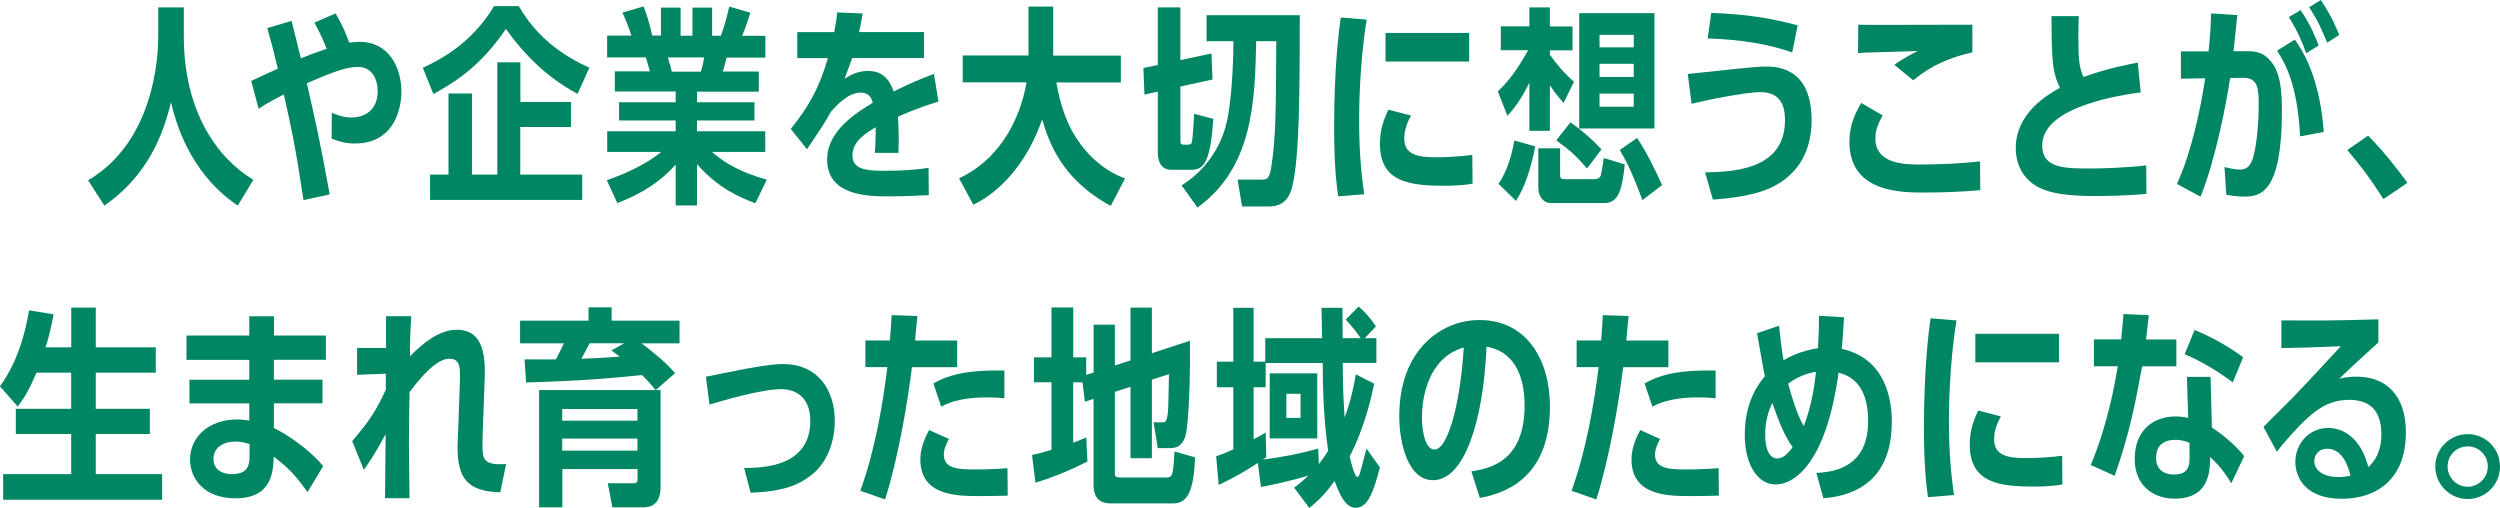 <?xml version="1.0" encoding="UTF-8"?><svg id="_レイヤー_2" xmlns="http://www.w3.org/2000/svg" viewBox="0 0 414.11 84.13"><defs><style>.cls-1{fill:#008663;stroke-width:0px;}</style></defs><g id="_レイヤー_1-2"><path class="cls-1" d="M30.45,6.02c0,12.57,5.64,20.23,11.52,23.77l-2.59,4.27c-2.1-1.47-8.47-5.95-11.06-17.15-1.71,7.35-5.11,13.02-11.03,17.15l-2.7-4.2c10.92-6.37,11.62-20.44,11.62-23.7V1.23h4.24v4.8Z"/><path class="cls-1" d="M55.6,2.24c.49.84,1.26,2.17,2.28,4.83.35-.03.91-.14,1.71-.14,4.87,0,6.9,4.34,6.9,8.23,0,2.87-1.19,8.61-7.74,8.61-1.65,0-2.56-.35-3.82-.81l.03-4.27c.77.31,1.89.77,3.29.77,2.1,0,4.31-1.19,4.31-4.34,0-2.06-.98-4.03-3.22-4.03-1.65,0-3.4.46-8.51,2.7,1.3,5.74,2.28,10.01,3.78,18.41l-4.34.94c-1.4-9.24-1.96-11.73-3.26-17.5-1.68.88-2.83,1.47-4.17,2.38l-1.23-4.62c.7-.35,3.78-1.72,4.41-2.03-.73-3.08-1.02-4.13-1.75-6.72l4.03-1.19c.21.88,1.02,4.13,1.54,6.2,1.02-.42,1.89-.77,4.27-1.58-.14-.35-.7-1.86-2.03-4.34l3.5-1.51Z"/><path class="cls-1" d="M70.04,11.24c2.56-1.23,7.95-3.82,11.8-10.22h4.1c1.16,1.96,4.1,6.83,11.69,10.19l-1.96,4.34c-4.83-2.56-8.68-6.3-11.87-10.75-4.48,6.58-8.89,9.03-12.01,10.78l-1.75-4.34ZM94.58,16.87v4.17h-8.4v7.88h10.26v4.2h-25.2v-4.2h3.05v-13.44h3.89v13.44h4.2V10.33h3.82v6.55h8.4Z"/><path class="cls-1" d="M115.45,16.94h9.52v3.01h-9.52v1.79h11.31v3.43h-8.82c3.36,2.94,7.04,3.99,9.07,4.59l-1.89,3.92c-2.66-1.05-6.02-2.38-9.66-6.48v6.83h-3.54v-6.76c-3.4,3.82-7.46,5.5-9.66,6.37l-1.75-3.78c1.82-.67,5.85-2.1,9-4.69h-8.93v-3.43h11.34v-1.79h-9.38v-3.01h9.38v-1.79h-10.08v-3.33h5.81c-.35-1.3-.42-1.51-.67-2.31h-6.41v-3.61h4.03c-.14-.42-.81-2.38-1.5-3.82l3.5-1.02c.6,1.58.98,2.77,1.44,4.83h1.44V1.26h3.26v4.66h1.96V1.26h3.26v4.66h1.44c.56-1.47.95-2.87,1.4-4.83l3.5,1.02c-.63,1.89-.84,2.56-1.37,3.82h3.85v3.61h-6.41l-.63,2.31h5.95v3.33h-10.22v1.79ZM116.11,11.87c.28-1.05.39-1.47.53-2.35h-6.02c.38,1.26.42,1.4.67,2.35h4.83Z"/><path class="cls-1" d="M155.42,16.84c-1.61.49-2.98.88-6.69,2.49.14,2,.14,3.33.14,3.96,0,.53,0,.8-.04,2.03h-3.92c.18-2.21.14-3.89.14-4.24-1.58.95-3.85,2.28-3.85,4.69,0,2.28,2.31,2.52,5.22,2.52,2.49,0,4.94-.1,7.39-.49l.04,4.52c-1.19.07-4.2.21-6.83.21-3.78,0-10.01-.31-10.01-6.13,0-4.69,4.69-7.63,7.56-9.38-.17-.59-.49-1.68-2.03-1.68-2.03,0-3.96,2.1-4.9,3.15-.91,1.72-1.85,3.08-3.96,6.23l-2.7-3.36c2.77-3.47,4.59-6.37,6.16-11.73h-5.08v-4.31h6.13c.31-1.72.42-2.31.46-3.26l4.24.17c-.14.91-.17,1.12-.59,3.08h10.75v4.31h-11.9c-.35.98-.42,1.23-1.26,3.43.98-.63,2.21-1.3,3.89-1.3s3.33.67,4.24,3.4c2.91-1.44,4.38-2.03,6.69-2.91l.74,4.59Z"/><path class="cls-1" d="M183.97,34.09c-8.26-4.45-10.33-10.85-11.34-14.32-3.54,10.19-10.01,13.48-11.41,14.14l-2.35-4.38c6.16-2.84,9.98-9,11.17-15.89h-10.57v-4.45h10.89V1.09h4.1v8.12h11.2v4.45h-10.68c.31,1.72,1.05,5.71,3.22,9.07,1.96,3.08,4.73,5.57,8.16,6.83l-2.38,4.55Z"/><path class="cls-1" d="M191.77,1.23h3.75v8.72l5.15-1.09.18,4.31-5.32,1.16v8.89c0,.56.04.74.52.74h.77c.53,0,.63-.32.67-.8.17-1.47.24-2.91.31-4.31l3.19.84c-.52,7.07-1.5,8.44-3.68,8.44h-3.22c-2,0-2.31-1.72-2.31-3.01v-9.94l-2.21.49-.17-4.41,2.38-.49V1.23ZM195.73,30.7c6.2-3.89,7.42-9.87,7.7-11.59.74-4.27.88-10.12.88-12.29h-4.45V2.52h15.44c0,12.11-.04,23.63-1.23,28.28-.24,1.02-.84,3.4-3.85,3.4h-4.48l-.74-4.45h3.82c.98,0,1.44,0,1.75-2.03.8-4.9.77-10.05.84-20.9h-3.33c-.21,9.8-.46,20.9-9.73,27.55l-2.63-3.68Z"/><path class="cls-1" d="M221.66,32.52c-.28-2.03-.67-5.11-.67-11.38,0-9.98.77-15.86,1.09-18.24l4.31.35c-1.26,7.53-1.26,15.51-1.26,16.7,0,6.37.56,10.19.84,12.22l-4.31.35ZM243.92,30.42c-1.96.35-4.03.35-4.52.35-5.81,0-10.82-.53-10.82-6.93,0-2.45.67-4.13,1.4-5.67l3.75.98c-1.02,1.79-1.12,3.05-1.12,3.82,0,2.66,2.27,3.08,5.25,3.08,1.75,0,4.31-.14,6.02-.39l.04,4.76ZM243.36,5.46v4.73h-13.86v-4.73h13.86Z"/><path class="cls-1" d="M259,17.05c-1.19-1.3-1.92-2.38-2.27-2.94v7.56h-3.4v-7.95c-1.51,3.01-2.63,4.38-3.64,5.46l-1.58-4.03c1.29-1.26,2.91-2.98,5.01-6.83h-4.52v-3.96h4.73V1.23h3.4v3.15h3.75v3.96h-3.75v.73c1.75,2.45,3.26,3.85,3.99,4.48l-1.72,3.5ZM248.22,30.45c1.58-2.35,2.24-5.04,2.62-7.18l3.47.98c-1.12,5.71-2.56,7.98-3.19,9.03l-2.91-2.84ZM258.41,28.77c0,.77.1.91.84.91h4.66c.49,0,.98-.03,1.23-.56.1-.24.46-2.52.52-2.94l3.47,1.05c-.42,4.24-1.05,6.41-3.4,6.41h-8.75c-1.36,0-2.17-1.09-2.17-2.59v-6.48h3.61v4.2ZM262.89,27.9c-1.82-2.1-2.98-3.12-5.11-4.66l2.35-2.98c2.03,1.44,3.4,2.63,5.15,4.48l-2.38,3.15ZM261.59,21.28V2.17h12.46v19.11h-12.46ZM270.62,5.78h-5.67v2.06h5.67v-2.06ZM270.62,12.74v-2.17h-5.67v2.17h5.67ZM264.95,15.51v2.17h5.67v-2.17h-5.67ZM272.06,33.15c-1.4-3.71-2.1-5.46-3.75-8.3l2.87-2c1.58,2.38,3.04,5.36,4.13,7.81l-3.26,2.49Z"/><path class="cls-1" d="M282.44,28.56c4.27-.1,13.23-.28,13.23-8.61,0-1.47-.14-4.69-4.06-4.69-2.59,0-9.52,1.44-11.41,1.93l-.63-4.94c2.03-.18,10.92-1.23,12.74-1.23s7.77,0,7.77,8.89c0,3.71-1.19,8.16-5.95,10.78-3.29,1.82-7.91,2.17-10.4,2.38l-1.29-4.52ZM296.86,8.68c-3.71-1.3-8.23-2.14-14-2.31l.6-4.24c6.34.25,10.08.95,14.32,2.07l-.91,4.48Z"/><path class="cls-1" d="M328.01,31.5c-3.01.28-6.3.39-9.31.39-3.78,0-12.36,0-12.36-8.4,0-2.87,1.05-4.87,1.96-6.44l3.54,2.07c-.84,1.51-1.19,2.59-1.19,3.82,0,4.31,5.01,4.31,7.49,4.31,3.01,0,6.86-.17,9.84-.52l.04,4.8ZM326.71,8.68c-3.6.8-6.69,2.06-9.8,4.62l-3.12-2.56c.31-.24,1.89-1.36,3.89-2.28-1.58.07-8.51.21-9.91.32l.04-4.69c1.33.03,1.86.03,5.04.03,2.7,0,3.82,0,13.86-.03v4.59Z"/><path class="cls-1" d="M354.59,15.3c-2.98.42-16.31,2.24-16.31,8.79,0,3.82,3.75,3.82,8.09,3.82,1.4,0,5.85-.1,9.14-.52l.03,4.73c-3.81.35-7.77.35-8.23.35-3.54,0-6.65-.21-8.86-1.09-3.82-1.54-4.55-4.83-4.55-6.86,0-5.85,5.36-8.89,7.32-9.98-1.12-2.31-1.4-3.71-1.4-11.87h4.52c-.03.67-.07,1.51-.07,3.5,0,3.78.14,4.97.84,6.58,3.99-1.44,7.74-2.14,9-2.38l.49,4.94Z"/><path class="cls-1" d="M370.6,2.49c-.07.95-.56,5.15-.63,5.99h1.96c1.33,0,2.59.03,3.78,1.19,1.33,1.33,2.28,3.12,2.28,8.58,0,13.58-3.47,14.32-6.27,14.32-1.19,0-2.42-.21-2.94-.31l-.31-4.59c1.47.39,2.31.42,2.66.42.84,0,1.61-.45,2.07-1.93.7-2.35.94-6.51.94-8.51,0-2.87,0-4.8-2.66-4.76l-2.07.04c-.63,4.24-2.45,13.62-4.9,19.64l-3.92-2.1c2.38-5.11,3.92-12.39,4.69-17.5l-4.03.07v-4.52h4.59c.28-2.84.35-4.2.42-6.3l4.34.28ZM381,22.58c-.46-8.68-2.45-12.04-3.82-14.18l2.94-1.85c3.57,4.9,4.52,11.41,4.8,15.3l-3.92.74ZM382.01,8.82c-.74-1.96-1.19-3.22-2.87-5.99l1.93-1.16c1.58,2.28,2.31,4.13,3.01,5.85l-2.06,1.3ZM385.48,7.07c-1.02-2.45-1.44-3.47-2.98-5.88l1.93-1.19c1.16,1.79,1.89,2.94,3.05,5.78l-2,1.29Z"/><path class="cls-1" d="M394.79,32.97c-2.45-3.89-4.41-6.27-5.99-8.12l3.47-2.38c2.66,2.7,4.76,5.43,6.51,7.81l-3.99,2.7Z"/><path class="cls-1" d="M11.8,57.53v-6.58h4.06v6.58h9.94v4.2h-9.94v5.99h8.96v4.17h-8.96v6.65h10.99v4.24H.52v-4.24h11.27v-6.65H2.62v-4.17h9.17v-5.99h-5.74c-1.33,3.08-2.07,4.27-3.12,5.6l-2.94-3.33c1.44-2.03,3.64-5.6,4.83-12.6l4.06.67c-.56,2.94-.91,4.13-1.33,5.46h4.24Z"/><path class="cls-1" d="M53.98,55.57v4.03h-8.61v3.29h8.05v3.92h-8.05v4.1c1.93.88,5.88,3.5,8.16,6.3l-2.59,4.31c-1.82-2.56-2.98-3.89-5.6-5.88-.1,2.49-.25,6.9-6.37,6.9-5.25,0-7.49-3.36-7.49-6.41,0-3.85,3.22-6.65,7.81-6.65.94,0,1.65.14,2,.18v-2.84h-9.91v-3.92h9.91v-3.29h-10.4v-4.03h10.4v-3.19h4.1v3.19h8.61ZM41.34,73.56c-.56-.18-1.33-.42-2.35-.42-1.75,0-3.61.81-3.64,2.87,0,.42.1,2.52,3.08,2.52,2.38,0,2.91-1.19,2.91-2.94v-2.03Z"/><path class="cls-1" d="M80.02,70.1c-.04.56-.1,2.94-.1,3.4,0,2.45,0,3.64,3.92,3.36l-.98,4.69c-5.32-.18-7.07-2.14-7.07-7.53,0-.53.1-2.91.14-3.57l.24-7.04c.07-2.38.14-3.99-1.75-3.99-2.1,0-4.69,3.01-6.58,5.53-.04,1.72-.1,5.43-.1,8.33,0,2.31.03,3.4.1,9.24h-4.06c.04-3.05.07-7.98.1-10.61-.49.91-1.93,3.61-3.61,5.92l-1.93-4.76c2.91-3.43,3.92-4.97,5.57-8.51v-2.66l-4.76.18v-4.45h4.8v-5.25h4.17c-.1,1.82-.21,3.26-.21,6.65,1.89-1.96,4.73-4.41,7.74-4.41,4.73,0,4.76,4.9,4.62,8.61l-.25,6.86Z"/><path class="cls-1" d="M112.56,53.12v3.75h-6.3c2.31,1.75,3.85,3.01,5.57,4.94l-3.22,2.8h.81v15.82c0,1.23-.07,3.61-2.94,3.61h-5.04l-.77-3.99h4.17c.67,0,.77-.07.77-.98v-1.37h-12.46v6.34h-3.85v-19.43h19.29c-1.12-1.4-1.68-1.93-2.27-2.49-5.25.53-9.38.95-19.18,1.23l-.25-3.82c2.8.03,4.94,0,5.18,0,.52-.98.81-1.54,1.33-2.66h-7.25v-3.75h11.34v-2.21h3.82v2.21h11.27ZM105.59,69.68v-1.93h-12.46v1.93h12.46ZM93.13,72.65v2h12.46v-2h-12.46ZM103.39,56.86h-5.71c-.46.84-.91,1.72-1.37,2.56,1.29-.03,3.71-.14,6.34-.35l-1.36-1.02,2.1-1.19Z"/><path class="cls-1" d="M123.26,77.52c3.12-.03,10.96-.18,10.96-7.81,0-4.62-3.29-5.25-4.8-5.25-3.26,0-9.7,1.89-11.9,2.56l-.59-4.62c1.05-.21,5.57-1.12,6.51-1.3,3.33-.59,4.94-.8,6.3-.8,5.64,0,8.54,4.2,8.54,9.42,0,2.8-.91,6.72-3.96,9.03-2.06,1.61-4.59,2.66-9.98,2.87l-1.08-4.1Z"/><path class="cls-1" d="M151.96,52.35c-.17,1.72-.21,2.06-.38,4.06h6.97v4.41h-7.49c-.7,5.64-2.21,14.84-4.45,21.91l-4.1-1.44c2.42-6.69,3.71-14.25,4.48-20.48h-3.64v-4.41h4.06c.14-1.72.17-2.38.28-4.2l4.27.14ZM166.91,82.1c-1.47.04-2.87.07-4.59.07-3.78,0-9.87,0-9.87-6.06,0-1.54.46-3.01,1.44-4.87l3.29,1.47c-.49.95-.84,1.75-.84,2.63,0,2.42,2.77,2.42,5.25,2.42,1.65,0,3.68-.07,5.29-.21l.04,4.55ZM166.38,65.97c-.7-.07-1.44-.14-2.87-.14-3.26-.03-5.95.56-7.6,1.54l-1.3-3.85c3.82-2.28,8.96-2.17,11.76-2.14v4.59Z"/><path class="cls-1" d="M181.13,53.78h3.54v6.76l2.59-.84v-8.75h3.54v7.56l6.3-2.07c.07,4.69-.07,10.36-.42,13.69-.17,1.86-.42,4.1-2.84,4.1h-2.06l-.7-4.27h1.33c.52,0,.77-.03.95-.95.17-.98.17-1.58.28-7.04l-2.84.91v13.02h-3.54v-11.83l-2.59.84v13.23c0,.77.04.95.88.95h7.6c.49,0,.84,0,1.05-.74.18-.7.28-2.21.35-3.57l3.4.98c-.21,6.79-1.86,7.63-3.75,7.63h-10.19c-2.42,0-2.87-1.58-2.87-3.12v-14.21l-1.44.49-.39-3.22h-1.54v10.01c1.08-.42,1.36-.56,2.17-.88l.18,3.99c-1.96,1.02-5.46,2.59-8.61,3.5l-.56-4.59c1.33-.28,1.89-.46,3.22-.84v-11.2h-2.91v-4.13h2.91v-8.26h3.61v8.26h2.14v2.91l1.23-.39v-7.95Z"/><path class="cls-1" d="M225.05,50.77c1.33,1.19,1.72,1.68,2.87,3.29l-1.86,1.96h1.93v4.1h-5.57c.04,4.24.04,4.69.31,9.03.28-.77,1.23-3.29,1.85-7.14l3.05,1.54c-.38,1.82-1.5,7.11-4.06,12.04.14.67.77,3.4,1.26,3.4.32,0,.39-.25,1.51-4.69l2.24,3.12c-1.12,4.34-2.1,6.69-4.03,6.69-1.54,0-2.56-1.82-3.47-4.45-1.19,1.61-2.03,2.7-4.2,4.48l-2.52-3.36c1.08-.81,1.58-1.23,2.35-2-3.19.98-6.44,1.61-7.84,1.89l-.52-3.99c-1.65,1.09-3.75,2.38-6.48,3.64l-.42-4.76c.98-.31,1.61-.56,2.84-1.12v-10.29h-2.73v-4.24h2.73v-8.93h3.36v8.93h1.93v-3.89h9.42c-.07-3.57-.07-3.85-.1-5.04h3.47c0,1.33,0,1.96.04,5.04h2.98c-.46-.67-1.26-1.82-2.49-3.08l2.17-2.17ZM209.65,60.12v4.03h-2v8.61c.81-.42,1.19-.63,2-1.12l.1,4.1-.56.39c3.47-.46,6.02-.95,9.17-1.82l.1,2.56c.81-1.05,1.12-1.51,1.54-2.21-.77-5.29-.88-10.4-.91-14.53h-9.45ZM210.32,72.62v-10.78h7.88v10.78h-7.88ZM215.43,65.23h-2.35v3.99h2.35v-3.99Z"/><path class="cls-1" d="M243.72,78.08c3.33-.49,8.82-1.86,8.82-10.89,0-3.78-1.02-8.82-6.3-9.77-.56,12.81-3.82,22.12-8.86,22.12-4.13,0-5.6-6.06-5.6-10.64,0-10.96,6.97-15.89,13.27-15.89,7.84,0,11.69,6.58,11.69,14.35,0,12.46-8.3,14.49-11.62,15.12l-1.4-4.41ZM235.53,69.22c0,1.72.42,5.25,2.1,5.25,2.03,0,4.2-6.79,4.83-16.91-5.81,1.68-6.93,8.12-6.93,11.66Z"/><path class="cls-1" d="M269.77,52.35c-.17,1.72-.21,2.06-.38,4.06h6.97v4.41h-7.49c-.7,5.64-2.21,14.84-4.45,21.91l-4.1-1.44c2.42-6.69,3.71-14.25,4.48-20.48h-3.64v-4.41h4.06c.14-1.72.17-2.38.28-4.2l4.27.14ZM284.71,82.1c-1.47.04-2.87.07-4.59.07-3.78,0-9.87,0-9.87-6.06,0-1.54.46-3.01,1.44-4.87l3.29,1.47c-.49.95-.84,1.75-.84,2.63,0,2.42,2.77,2.42,5.25,2.42,1.65,0,3.68-.07,5.29-.21l.04,4.55ZM284.19,65.97c-.7-.07-1.44-.14-2.87-.14-3.26-.03-5.95.56-7.6,1.54l-1.3-3.85c3.82-2.28,8.96-2.17,11.76-2.14v4.59Z"/><path class="cls-1" d="M305.45,52.56c-.1,2.03-.25,4.1-.38,5.22,7.39,1.65,8.3,8.58,8.3,12.08,0,7.67-3.82,12.08-11.34,12.67l-1.16-4.2c5.01-.18,8.58-2.45,8.58-8.58,0-6.62-3.54-7.63-4.9-8.02-2.03,14.81-7.21,18.52-10.43,18.52s-5.11-3.71-5.11-8.19c0-5.71,2.45-8.68,3.33-9.73-.24-1.05-1.12-6.2-1.29-7.14l3.64-1.23c.18,1.79.42,3.96.74,5.71,1.08-.63,2.8-1.51,5.71-2,.14-2.38.17-3.82.17-5.36l4.17.25ZM294.42,75.94c.91,0,1.71-.77,2.52-1.86-1.54-2.1-2.62-5.22-3.36-7.35-1.02,2.07-1.19,4.1-1.19,5.29,0,1.58.35,3.92,2.03,3.92ZM296.2,63.55c.42,1.58,1.4,5.08,2.59,7.04,1.33-3.57,1.68-6.2,2.03-9-.38.04-2.56.39-4.62,1.96Z"/><path class="cls-1" d="M319.36,82.35c-.28-2.03-.67-5.11-.67-11.38,0-9.98.77-15.86,1.09-18.24l4.31.35c-1.26,7.53-1.26,15.51-1.26,16.7,0,6.37.56,10.19.84,12.22l-4.31.35ZM341.62,80.25c-1.96.35-4.03.35-4.52.35-5.81,0-10.82-.53-10.82-6.93,0-2.45.67-4.13,1.4-5.67l3.75.98c-1.02,1.79-1.12,3.05-1.12,3.82,0,2.66,2.27,3.08,5.25,3.08,1.75,0,4.31-.14,6.02-.39l.04,4.76ZM341.06,55.29v4.73h-13.86v-4.73h13.86Z"/><path class="cls-1" d="M360.5,56.23v4.45h-5.67c-1.12,6.06-2.03,10.99-4.55,18.13l-3.96-1.79c2.91-6.93,4.03-13.76,4.48-16.35h-3.96v-4.45h4.52c.21-2.1.25-2.73.38-4.2l4.2.18c-.21,1.93-.28,2.56-.46,4.03h5.01ZM369.6,80.04c-.7-1.12-1.54-2.52-3.5-4.34-.03,2.28-.07,6.9-5.92,6.9-3.15,0-6.58-1.86-6.58-6.58s3.05-7.04,6.76-7.04c1.01,0,1.68.18,2.1.24l-.21-6.79h3.92l.21,8.4c1.58.95,4.03,3.01,5.36,4.73l-2.14,4.48ZM362.67,73.35c-1.16-.49-2-.49-2.38-.49-1.26,0-3.12.42-3.15,2.94-.03,1.65.95,2.8,2.98,2.8,2.52,0,2.56-1.68,2.56-2.8v-2.45ZM369.85,63.34c-3.43-2.56-6.27-3.96-7.98-4.66l1.65-4.03c1.51.63,4.59,2,8.05,4.52l-1.72,4.17Z"/><path class="cls-1" d="M374.92,70.73c.67-.74,3.96-3.92,4.59-4.59,3.22-3.33,5.92-6.3,8.23-8.79-2.84.14-6.44.25-9.84.31v-4.59c6.34.04,8.72.04,16.07-.17v3.82c-2.56,2.35-4.73,4.27-6.48,6.02.94-.25,1.85-.35,2.84-.35,4.8,0,8.19,2.94,8.19,9.24,0,8.12-5.25,10.99-10.61,10.99-6.16,0-7.7-3.68-7.7-6.09,0-3.05,2.28-5.64,5.43-5.64s5.67,2.45,6.65,6.48c1.79-1.58,2.17-3.78,2.17-5.43,0-3.26-1.33-5.71-5.32-5.71-3.5,0-5.6,1.86-6.83,2.94-1.54,1.36-3.92,3.99-5.15,5.67l-2.24-4.13ZM385.49,74.33c-1.54,0-2.14,1.19-2.14,2.03,0,1.65,1.68,2.66,3.96,2.66.98,0,1.65-.14,2.03-.24-.25-1.02-1.12-4.45-3.85-4.45Z"/><path class="cls-1" d="M414.11,77.27c0,2.98-2.38,5.39-5.36,5.39s-5.36-2.45-5.36-5.39,2.42-5.36,5.36-5.36,5.36,2.35,5.36,5.36ZM405.43,77.27c0,1.89,1.54,3.36,3.33,3.36s3.33-1.51,3.33-3.36-1.47-3.33-3.33-3.33-3.33,1.47-3.33,3.33Z"/></g></svg>
